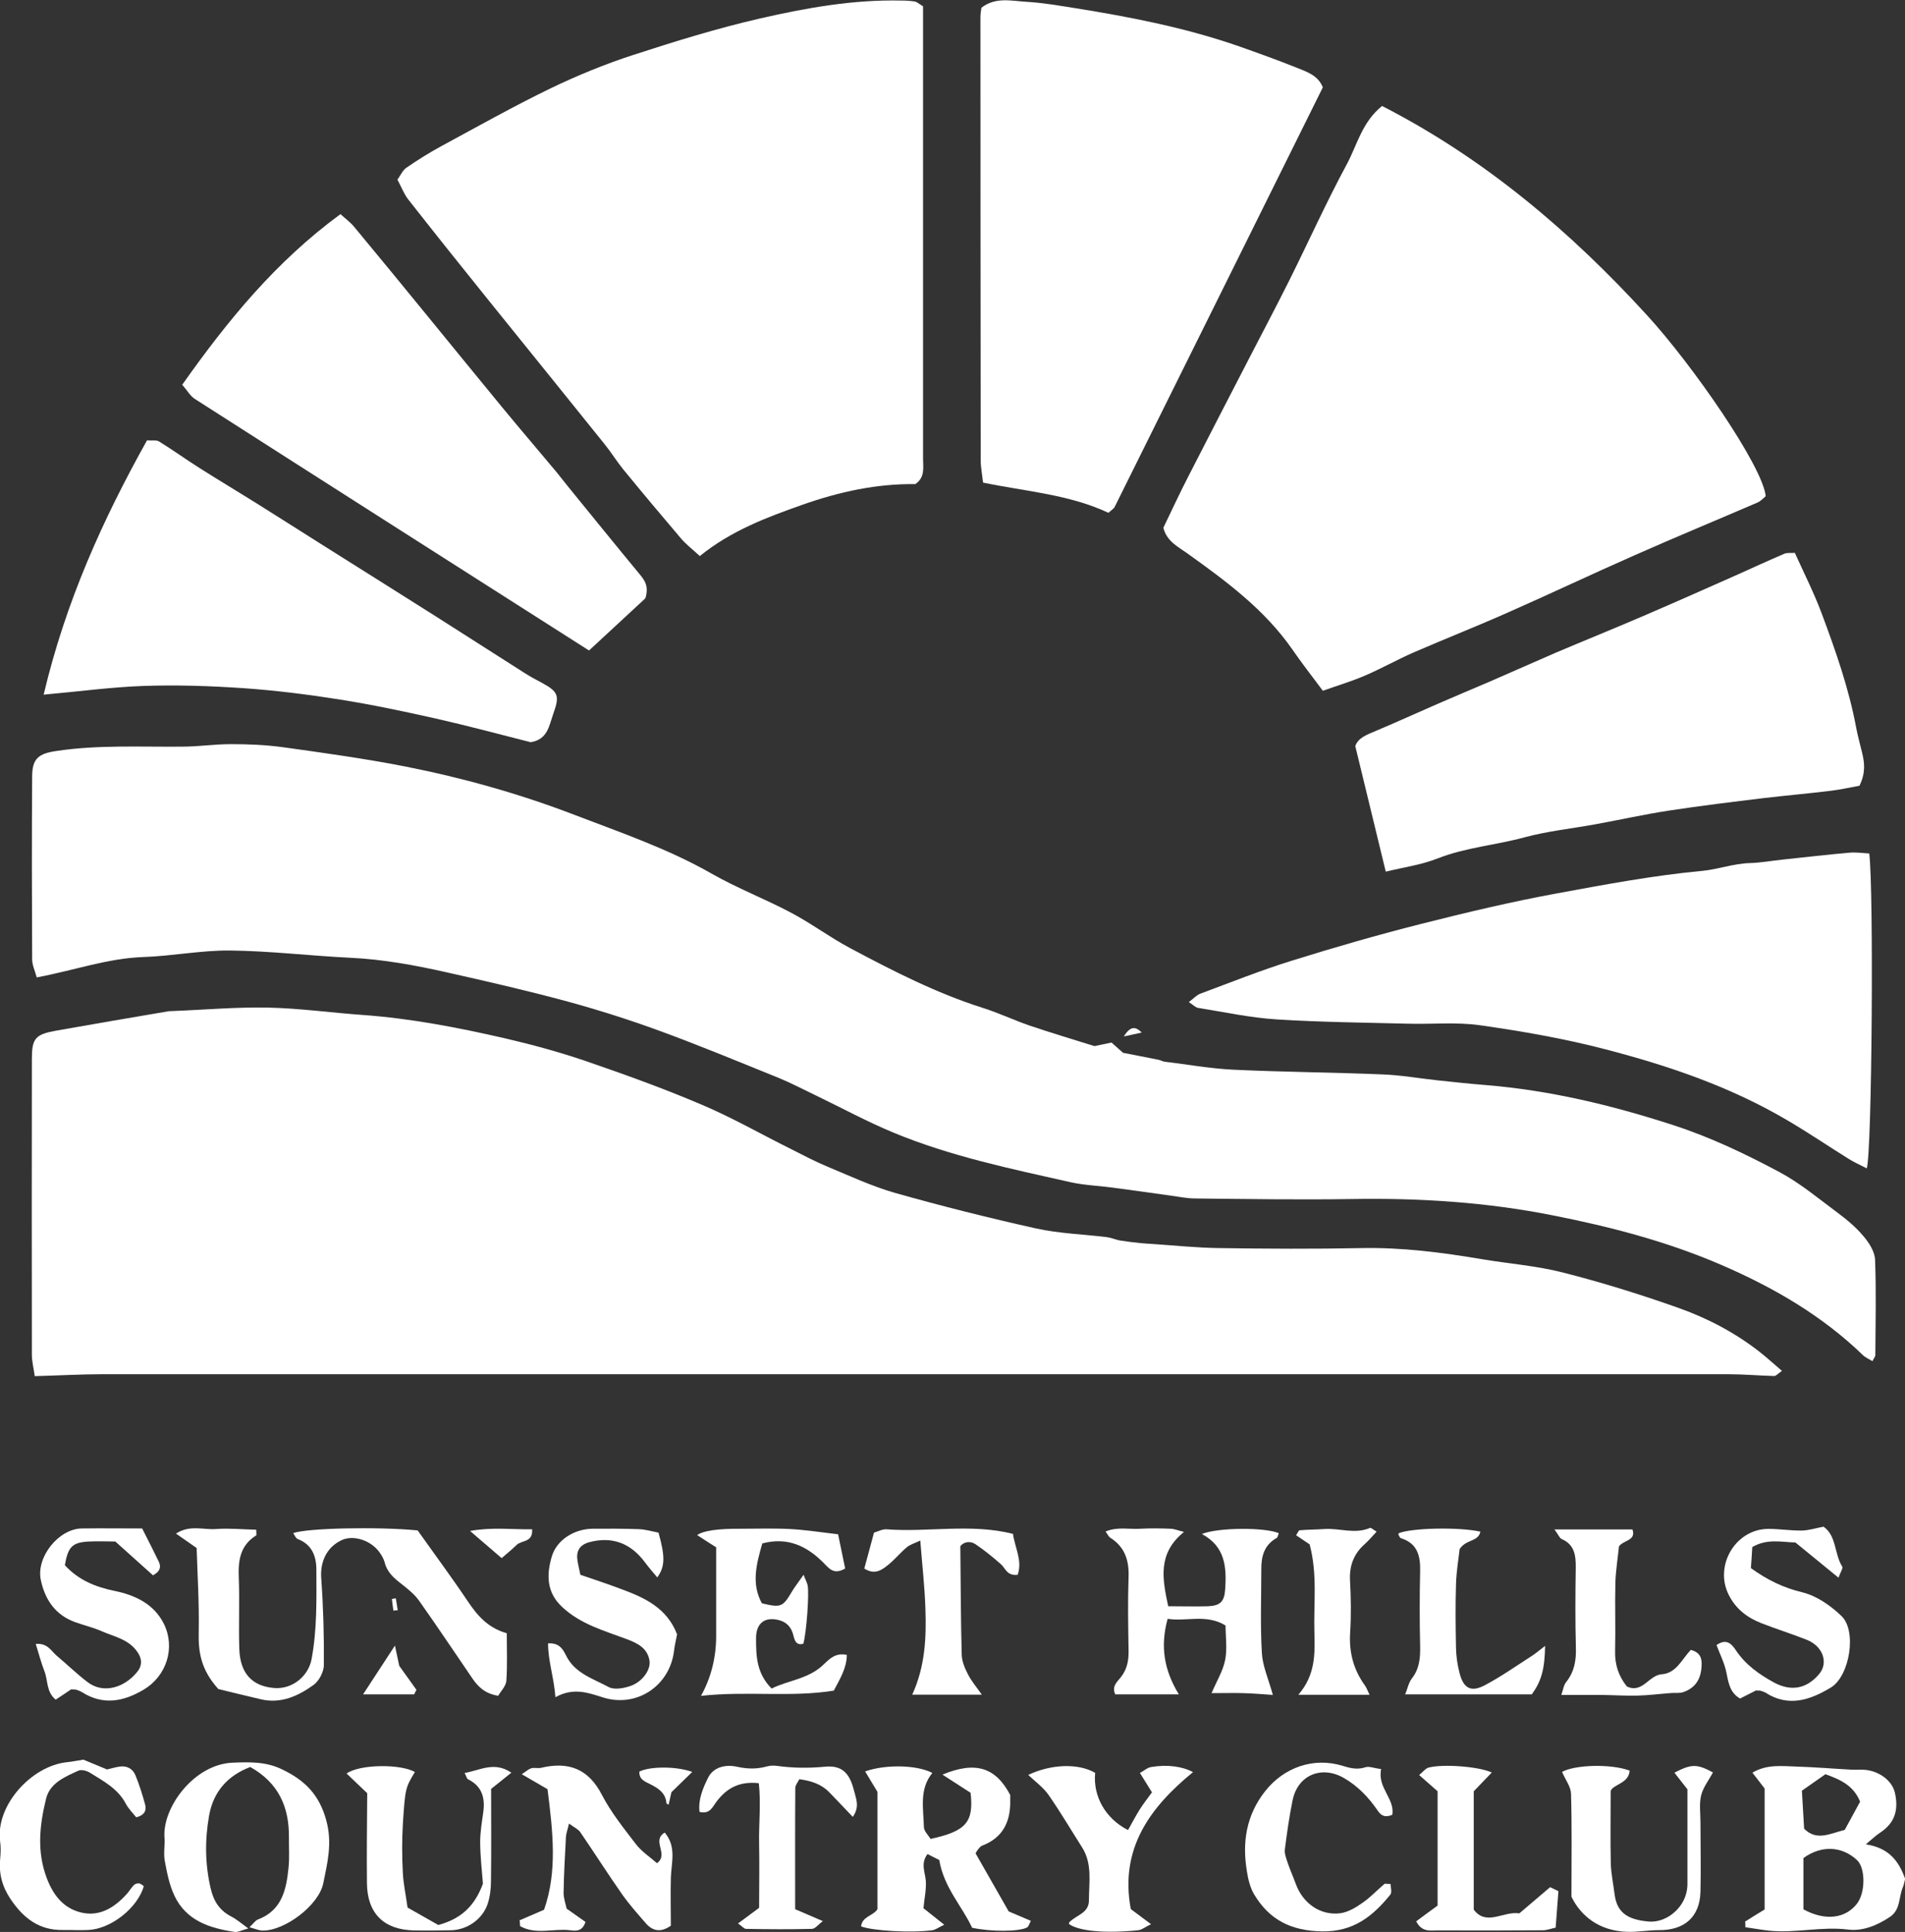 <svg viewBox="0 0 137.47 139.39" xmlns="http://www.w3.org/2000/svg" data-name="Layer 2" id="Layer_2">
  <rect x="0" y="0" width="137.47" height="139.39" fill="#333333" stroke="none"/>
  <defs>
    <style>
      .cls-1 {
        fill: #fff;
      }
    </style>
  </defs>
  <g data-name="Layer 1" id="Layer_1-2">
    <g>
      <path d="M2.51,99.3c-.08-.57-.21-1.07-.21-1.56-.01-7.11-.01-14.21,0-21.32,0-1.49.24-1.78,1.71-2.05,2.7-.48,5.4-.94,8.11-1.4.09-.02.19-.01.28-.02,2.33-.09,4.66-.3,6.98-.25,2.27.05,4.53.37,6.8.53,3.45.25,6.83.9,10.19,1.67,1.99.46,3.98,1,5.91,1.66,2.82.97,5.63,1.98,8.37,3.15,2.22.94,4.32,2.15,6.48,3.22.87.44,1.74.9,2.64,1.27,1.59.66,3.17,1.4,4.82,1.87,3.36.95,6.75,1.8,10.16,2.56,1.67.37,3.41.42,5.12.63.32.04.62.18.94.24.49.08.99.14,1.48.19.27.03.55.04.83.06,1.62.11,3.25.28,4.88.3,3.41.05,6.82.07,10.24,0,2.95-.06,5.85.32,8.75.81,1.93.32,3.9.47,5.78.95,2.8.71,5.56,1.57,8.28,2.53,2.11.74,4.1,1.78,5.88,3.16.54.42,1.05.89,1.66,1.41-.29.2-.43.38-.57.37-1.12-.03-2.23-.13-3.35-.13-39.07,0-78.15,0-117.22,0-1.57,0-3.13.09-4.95.14Z" class="cls-1"></path>
      <path d="M78.96,75.48c.4-.08.81-.17,1.25-.26.28.25.56.5.83.74.15.03.28.05.42.08.72.14,1.45.29,2.17.43.14.03.26.11.4.13,1.66.2,3.31.5,4.98.58,3.59.17,7.18.19,10.77.34,1.34.05,2.66.29,3.99.43,1.15.12,2.31.25,3.47.34,4.62.38,9.07,1.45,13.48,2.88,2.69.87,5.2,2.07,7.66,3.38,1.51.8,2.85,1.93,4.24,2.96.67.5,1.33,1.05,1.86,1.69.4.47.81,1.11.83,1.69.09,2.29.03,4.58.02,6.87,0,.12-.11.24-.21.45-.25-.16-.51-.26-.69-.44-2.96-2.86-6.45-4.88-10.2-6.5-3.91-1.69-8.01-2.76-12.17-3.58-4.77-.95-9.59-1.26-14.45-1.18-3.78.06-7.57,0-11.36-.04-.6,0-1.2-.13-1.8-.21-1.38-.19-2.76-.39-4.14-.57-1.01-.14-2.05-.17-3.04-.39-4.32-.97-8.66-1.87-12.77-3.57-1.93-.8-3.77-1.8-5.66-2.71-.88-.42-1.75-.88-2.65-1.25-2.9-1.17-5.78-2.37-8.72-3.44-2.19-.8-4.42-1.5-6.66-2.11-2.83-.76-5.69-1.42-8.55-2.06-2.31-.52-4.64-.95-7.03-1.06-2.88-.14-5.75-.49-8.63-.52-2.08-.02-4.17.4-6.25.47-2.59.09-5.02.97-7.7,1.47-.12-.46-.33-.88-.33-1.3-.02-4.39-.03-8.79,0-13.18,0-1.32.46-1.67,1.77-1.86,3.01-.45,6.04-.28,9.07-.31,1.16,0,2.32-.18,3.49-.18,1.25,0,2.52.05,3.76.22,2.95.41,5.9.82,8.82,1.39,4.16.82,8.26,1.97,12.22,3.49,3.34,1.28,6.74,2.44,9.88,4.23,1.85,1.06,3.87,1.83,5.75,2.83,1.48.78,2.83,1.8,4.31,2.58,3.08,1.64,6.19,3.23,9.53,4.29,1.15.36,2.25.89,3.39,1.28,1.54.52,3.11.99,4.68,1.48Z" class="cls-1"></path>
      <path d="M66.61.45c0,.45,0,.91,0,1.37,0,10.43,0,20.86,0,31.28,0,.63.16,1.34-.56,1.83-2.77-.04-5.48.55-8.12,1.48-2.58.91-5.16,1.87-7.43,3.71-.55-.51-1.03-.87-1.4-1.32-1.39-1.63-2.77-3.28-4.13-4.94-.47-.58-.86-1.22-1.33-1.8-2.77-3.45-5.56-6.89-8.34-10.34-1.96-2.43-3.91-4.87-5.84-7.33-.31-.39-.49-.89-.78-1.43.22-.3.37-.67.65-.86.8-.55,1.64-1.08,2.49-1.54,2.62-1.42,5.22-2.88,7.9-4.18,1.93-.93,3.93-1.75,5.96-2.41,3.01-.98,6.05-1.92,9.13-2.63,3.36-.77,6.76-1.38,10.24-1.3.33,0,.65.02.97.07.13.02.24.13.58.34Z" class="cls-1"></path>
      <path d="M99.74,7.65c7.38,3.78,13.58,9.04,19.11,15.09,3.3,3.6,8.35,10.9,8.57,13.06-.17.14-.36.36-.6.46-2.95,1.27-5.92,2.5-8.86,3.8-3.06,1.35-6.08,2.78-9.14,4.13-2.25,1-4.54,1.9-6.8,2.88-1.19.52-2.32,1.16-3.51,1.67-.97.42-1.99.72-3.05,1.1-.78-1.05-1.52-1.99-2.2-2.98-2.01-2.89-4.78-4.93-7.59-6.94-.67-.48-1.47-.86-1.72-1.84.59-1.22,1.17-2.48,1.81-3.72,1.46-2.86,2.94-5.71,4.41-8.56.96-1.86,1.94-3.71,2.88-5.59,1.39-2.79,2.67-5.64,4.15-8.38.74-1.38,1.08-3.01,2.54-4.19Z" class="cls-1"></path>
      <path d="M95.47,6.28c-5.02,10.12-10.02,20.21-15.03,30.29-.08.15-.26.25-.45.43-2.84-1.33-5.96-1.54-9.05-2.18-.07-.63-.17-1.12-.17-1.62-.01-10.65-.02-21.3-.02-31.95,0-.23.04-.46.07-.69,1.02-.8,2.17-.49,3.25-.43,1.2.07,2.4.28,3.59.47,4,.64,7.97,1.42,11.8,2.76,1.36.48,2.72.97,4.05,1.5.76.31,1.6.56,1.94,1.43Z" class="cls-1"></path>
      <path d="M134.89,61.57c.33,2.65.2,21.57-.18,22.73-.45-.24-.9-.43-1.31-.69-1.46-.91-2.89-1.88-4.37-2.75-4.12-2.44-8.62-3.97-13.21-5.16-2.96-.77-6-1.3-9.04-1.73-1.7-.24-3.45-.06-5.18-.11-3.16-.08-6.33-.11-9.48-.31-1.9-.12-3.78-.53-5.66-.83-.19-.03-.36-.22-.67-.42.35-.26.56-.51.84-.61,2.18-.81,4.35-1.68,6.57-2.37,3.1-.97,6.23-1.87,9.39-2.67,3.25-.82,6.52-1.6,9.81-2.2,3.47-.64,6.94-1.29,10.47-1.62,1.13-.11,2.24-.53,3.41-.56.79-.02,1.57-.17,2.36-.25,1.61-.17,3.22-.36,4.84-.5.45-.04.91.03,1.42.06Z" class="cls-1"></path>
      <path d="M134.19,56.69c-.68.12-1.36.28-2.04.36-1.61.2-3.23.34-4.85.53-2.3.28-4.61.56-6.9.91-1.74.27-3.47.65-5.2.97-1.74.32-3.51.5-5.21.96-2.06.56-4.21.72-6.23,1.51-1.19.47-2.49.65-3.76.96-.73-3.01-1.45-5.97-2.2-9.06.21-.61.86-.83,1.52-1.11,1.5-.63,2.98-1.31,4.48-1.96,1.24-.54,2.48-1.06,3.72-1.59,1.58-.68,3.15-1.39,4.73-2.07,2.05-.87,4.13-1.71,6.18-2.59,2.26-.97,4.52-1.97,6.77-2.97,1.19-.53,2.37-1.08,3.57-1.59.19-.08.44-.04.75-.06.66,1.46,1.38,2.88,1.93,4.35,1.01,2.7,1.97,5.43,2.5,8.28.11.59.28,1.18.42,1.77.18.73.27,1.46-.18,2.39Z" class="cls-1"></path>
      <path d="M42.5,46.93c-9.45-6.02-18.95-12.07-28.43-18.14-.34-.21-.55-.61-.92-1.03,3.25-4.6,6.75-8.89,11.42-12.31.35.32.71.58.99.92,1.73,2.08,3.44,4.17,5.15,6.26,1.83,2.23,3.65,4.48,5.49,6.71,1.3,1.58,2.64,3.14,3.95,4.71.3.36.57.73.87,1.09,1.71,2.1,3.41,4.2,5.13,6.28.38.45.69.89.42,1.75-1.2,1.11-2.56,2.37-4.06,3.76Z" class="cls-1"></path>
      <path d="M3.15,50.12c1.59-6.72,4.26-12.62,7.46-18.35.36.03.68-.04.88.09.99.61,1.93,1.29,2.91,1.91,1.42.9,2.86,1.76,4.28,2.65,1.5.94,2.99,1.89,4.48,2.83,2.79,1.76,5.59,3.51,8.38,5.28,2.12,1.34,4.23,2.71,6.35,4.05.39.25.81.47,1.22.69,1.19.64,1.28.94.82,2.22-.31.88-.41,1.87-1.64,2.06-2.25-.57-4.55-1.19-6.86-1.71-2.31-.52-4.64-1.01-6.98-1.38-2.29-.36-4.6-.65-6.92-.81-2.37-.16-4.76-.24-7.13-.16-2.34.08-4.67.4-7.25.63Z" class="cls-1"></path>
      <path d="M15.76,121.87c-1.29-1.43-1.45-2.71-1.42-4.12.04-2.04-.09-4.09-.15-6.06-.57-.4-.98-.68-1.49-1.04.99-.65,1.98-.26,2.9-.33.95-.07,1.92.03,2.89.05,0,.24.03.38,0,.41-1.15.71-1.31,1.78-1.26,3.03.07,1.73-.02,3.46.04,5.18.06,1.75.93,2.67,2.51,2.8,1.29.11,2.48-.83,2.71-2.11.39-2.12.35-4.27.34-6.41,0-.99-.31-1.83-1.35-2.23-.13-.05-.21-.26-.32-.42.9-.37,6.14-.48,8.98-.2,1.14,1.61,2.41,3.32,3.6,5.09.69,1.03,1.44,1.93,2.83,2.33,0,1.12.05,2.28-.03,3.43-.03.39-.4.75-.59,1.08-.94-.15-1.43-.63-1.84-1.22-1.29-1.88-2.55-3.78-3.87-5.64-.34-.48-.84-.87-1.31-1.24-.53-.41-1-.83-1.17-1.52-.07-.26-.22-.52-.38-.74-.63-.87-1.89-1.26-2.72-.87-1.1.51-1.56,1.58-1.48,2.73.15,2.09.21,4.19.19,6.28,0,.49-.34,1.14-.73,1.43-1.11.8-2.35,1.38-3.79,1.05-1.12-.26-2.24-.54-3.07-.74Z" class="cls-1"></path>
      <path d="M63.33,129.3c-.24-.39-.56-.93-.9-1.49,1.48-.53,3.77-.47,4.85.11-.96,1.17-.64,2.56-.61,3.89,0,.31.33.61.48.87,2.57-.56,3.13-1.21,2.89-3.33-.61-.39-1.29-.83-2.03-1.31,2.38-.99,3.84-.53,4.89,1.47,0,.13,0,.27,0,.4.03,1.53-.53,2.69-2.04,3.26-.12.05-.21.18-.3.29-.06.07-.1.16-.16.26.77,1.35,1.54,2.71,2.39,4.19.42.18.97.41,1.6.68-.11.2-.16.42-.28.48-.59.31-2.61.31-3.96.02-.72-1.56-2.04-2.9-2.37-4.89-.23-.11-.53-.27-.85-.43-.52.7-.16,1.32-.12,1.95.04.63-.11,1.28-.17,1.96.47.37.92.73,1.5,1.19-.4.19-.63.37-.87.4-1.53.2-4.33.04-5.13-.28.07-.72.88-.76,1.18-1.24v-8.43Z" class="cls-1"></path>
      <path d="M91.87,122.29c-.73-.05-1.44-.11-2.16-.13-.69-.02-1.39,0-2.28,0,.39-.91.83-1.62.98-2.39.16-.79.03-1.64.03-2.49-1.39-.85-2.79-.27-4.18-.48-.54,1.97-.27,3.69.81,5.45h-4.59c-.28-.6.17-.93.42-1.26.46-.6.56-1.24.54-1.97-.03-1.73-.06-3.46,0-5.19.05-1.22-.25-2.21-1.33-2.89-.1-.06-.16-.21-.33-.44.86-.36,1.7-.15,2.49-.2.73-.04,1.47-.03,2.2,0,.25,0,.5.11.97.23-1.92,1.55-1.56,3.38-1.14,5.36,1.04,0,1.97.03,2.89,0,.87-.04,1.16-.34,1.22-1.2.11-1.58.03-3.1-1.68-4.01,1.17-.48,4.56-.49,5.55-.06-.05.12-.07.3-.16.35-.89.5-1.11,1.32-1.1,2.26,0,2.01-.08,4.02.04,6.03.05.94.47,1.86.8,3.05Z" class="cls-1"></path>
      <path d="M125.92,138.65c.46-.29.92-.58,1.42-.88v-8.73c-.25-.33-.56-.72-.88-1.14,1.06-.63,2.15-.47,3.21-.44,1.3.04,2.59.15,3.89.22.33.02.65-.01.98.01,1.07.08,2,.79,2.2,1.65.3,1.31-.05,2.22-1.07,2.89-.29.19-.54.43-1.03.84,1.66.25,2.38,1.19,2.84,2.49-.05.18-.08.41-.17.62-.3.71-.16,1.61-.92,2.12-.92.62-1.98,1.05-3.02.92-1.92-.24-3.8.27-5.69.08-.58-.06-1.15-.17-1.73-.25,0-.12,0-.25-.01-.37ZM130.14,137.76c1.56.85,3.04.68,3.88-.43.6-.8.6-2.55-.01-3.12-1.1-1.03-2.59-1.08-3.87-.15v3.7ZM134.23,129.99c-.47-1.14-1.36-1.57-2.5-1.98-.57.4-1.19.83-1.7,1.19.06,1.04.11,1.86.16,2.74.91.93,1.91.33,2.93.09.39-.71.76-1.39,1.11-2.04Z" class="cls-1"></path>
      <path d="M18.01,139.04c.29-.27.42-.48.61-.55,1.73-.66,2.04-2.16,2.2-3.72.08-.74.02-1.49.03-2.24.01-2.16-.75-3.9-2.79-5.04-1.61.61-2.66,1.76-2.97,3.5-.31,1.75-.3,3.49.11,5.25.22.95.65,1.61,1.51,2.05.35.18.66.45,1.21.85-.52.14-.76.28-.98.25-1.81-.27-3.5-.81-4.35-2.61-.37-.78-.54-1.66-.7-2.52-.1-.54.02-1.12-.02-1.68-.16-2.17,2.13-5.28,4.9-5.4,1.2-.05,2.4-.09,3.56.47,1.64.78,2.71,1.81,3.22,3.71.44,1.63.08,3.04-.22,4.51-.32,1.61-2.81,3.46-4.39,3.42-.25,0-.5-.12-.92-.23Z" class="cls-1"></path>
      <path d="M50.58,122.37q1.1-1.99,1.1-4.33c0-2.14,0-4.29,0-6.4-.52-.33-.93-.59-1.37-.88q.64-.48,3.19-.46c1.17,0,2.34-.04,3.5.02,1.11.06,2.21.23,3.48.38.17.83.34,1.66.51,2.47-.81.46-1.13.03-1.54-.39-1.2-1.22-2.61-1.91-4.44-1.42-.42,1.47-.81,2.9-.03,4.32,1.38.33,1.51.27,2.17-.85.18-.3.39-.57.84-1.21.15.4.25.57.29.75.13.61-.09,3.48-.31,4.23-.53.14-.63-.26-.72-.62-.15-.61-.52-.98-1.13-1.11-1.01-.22-1.57.32-1.56,1.35,0,1.27.03,2.5,1.12,3.61,1.2-.6,2.68-.68,3.77-1.75.42-.41.87-.85,1.66-.68-.01.96-.48,1.7-.94,2.58-3.1.5-6.27.01-9.61.38Z" class="cls-1"></path>
      <path d="M37.45,138.57c.54-.23,1.08-.46,1.81-.78.98-2.77.63-5.7.25-8.7-.57-.33-1.15-.67-1.86-1.08.33-.21.5-.38.7-.43.21-.06.47.02.69-.03,1.97-.47,3.42.05,4.4,1.96.66,1.27,1.58,2.41,2.46,3.56.41.53,1.01.92,1.51,1.36.89-.65-.43-1.62.56-2.21.87,1.04.47,2.18.44,3.28-.03,1.16,0,2.32,0,3.44-.77.54-1.34.36-1.82-.19-.58-.67-1.17-1.33-1.68-2.05-1.04-1.48-2.01-3.01-3.03-4.5-.16-.23-.46-.36-.82-.63-.1.44-.2.7-.22.95-.07,1.35-.15,2.7-.17,4.05,0,.4.15.81.22,1.14.52.37.96.68,1.36.96-.23.71-.71.65-1.1.6-1.2-.15-2.48.35-3.62-.3,0-.13-.02-.27-.03-.4Z" class="cls-1"></path>
      <path d="M40.08,122.44c-.11-1.44-.53-2.59-.53-3.87.81-.05,1.07.42,1.29.86.63,1.3,1.95,1.68,3.08,2.29.39.21,1.03.1,1.5-.05.89-.27,1.56-1.17,1.45-1.86-.15-.9-.86-1.25-1.63-1.54-1.65-.62-3.36-1.08-4.7-2.35-1.12-1.06-1.1-2.34-.72-3.62.35-1.19,1.61-1.98,2.92-2,1.12-.01,2.24-.01,3.36.03.5.02.99.17,1.42.25.48,1.72.48,2.45-.09,3.23-.31-.37-.6-.7-.86-1.05-1.04-1.42-2.39-1.93-4.05-1.49-.56.15-.9.51-.87,1.11.02.36.13.72.23,1.24.99.34,1.99.67,2.97,1.04,1.68.62,3.28,1.36,4.01,3.26-.07.36-.17.77-.22,1.18-.3,2.55-2.72,4.15-5.16,3.36-1.07-.34-2.12-.72-3.41,0Z" class="cls-1"></path>
      <path d="M126.75,121.95c-.32.16-.73.37-1.18.6-.73-.41-.84-1.13-.99-1.88-.13-.67-.46-1.3-.71-1.98.67-.46,1.05-.15,1.39.37.69,1.04,1.67,1.74,2.75,2.33,1.24.67,2.36.46,3.26-.6.69-.81.29-2-.87-2.47-1.08-.43-2.2-.78-3.28-1.2-1.03-.4-1.86-1.03-2.37-2.05-1.07-2.13.51-4.77,2.88-4.76.79,0,1.58.13,2.36.12.49,0,.98-.16,1.6-.28.95.66.77,1.96,1.35,2.88.07.11-.12.39-.27.8-1.11-.9-2.1-1.71-3.11-2.54-.99-.02-2.02-.3-3.11.33-.03.48-.06,1.02-.1,1.52,1.19.86,2.35,1.42,3.72,1.75,1.03.25,2.04.96,2.82,1.71,1.12,1.08.59,4.32-.76,5.15-1.49.9-3.05,1.45-4.72.38-.12-.07-.26-.11-.39-.15-.04-.01-.09,0-.25,0Z" class="cls-1"></path>
      <path d="M10.26,110.28c.46.91.84,1.65,1.2,2.4.19.4.07.72-.42.98-.86-.77-1.74-1.56-2.72-2.44-.58,0-1.23-.03-1.88,0-1.22.06-1.53.37-1.76,1.71.97,1.06,2.18,1.57,3.61,1.86,1.45.3,2.83.93,3.55,2.4.83,1.72.17,3.74-1.47,4.72-1.47.87-2.94,1.15-4.47.17-.12-.07-.25-.12-.39-.16-.09-.03-.18-.02-.38-.03-.31.21-.68.46-1.11.74-.69-.55-.55-1.38-.81-2.04-.24-.62-.41-1.27-.63-1.98.86-.07,1.11.51,1.51.85.75.63,1.45,1.31,2.22,1.9,1.13.87,2.65.43,3.59-.73.4-.49.35-1.01-.05-1.53-.64-.85-1.64-1.02-2.52-1.41-.59-.26-1.23-.41-1.85-.63-1.47-.51-2.24-1.63-2.54-3.09-.33-1.64,1.3-3.66,2.95-3.69,1.44-.02,2.88,0,4.38,0Z" class="cls-1"></path>
      <path d="M79.03,127.91c-.17,1.69.75,3.31,2.37,4.13.27-.47.52-.96.81-1.43.27-.43.58-.83.92-1.29-.28-.45-.54-.87-.87-1.4.3-.16.54-.39.82-.43,1.14-.19,2.24-.05,3.01.37-3.12,2.55-5.3,5.53-4.49,9.88.41.31.84.63,1.46,1.09-.43.21-.68.42-.94.44-2.4.24-4.27.06-4.98-.45.01-.05,0-.11.03-.13.48-.52,1.42-.64,1.41-1.59,0-1.29.26-2.63-.5-3.82-.8-1.26-1.56-2.55-2.41-3.77-.38-.55-.96-.96-1.47-1.45,1.7-.8,3.63-.84,4.83-.15Z" class="cls-1"></path>
      <path d="M112.73,127.84c.95-.52,3.53-.59,4.87-.09-.06.94-1.19.98-1.37,1.47,0,1.9-.03,3.57.01,5.23.02.74.18,1.47.27,2.2.16,1.28.85,1.85,2.46,1.99,1.2.1,2.39-.84,2.7-1.99.06-.22.1-.46.1-.69,0-2.28,0-4.57,0-6.86-.32-.4-.62-.8-.94-1.2,1.23-.64,1.62-.64,2.78-.02-.29.55-.7,1.06-.85,1.65-.15.62-.05,1.3-.05,1.95,0,1.67.04,3.35,0,5.02-.05,1.8-1.15,2.77-2.98,2.76-.78,0-1.56.15-2.34.12-1.96-.07-3.3-1.11-3.99-2.53,0-2.68.04-5.06-.03-7.43-.01-.5-.39-.98-.65-1.58Z" class="cls-1"></path>
      <path d="M73.45,113.62c-.79.1-.89-.47-1.22-.76-.58-.51-1.19-1.01-1.83-1.44-.44-.29-.89-.14-1.1.14.03,2.72.03,5.27.1,7.82.01.48.22.98.45,1.42.24.48.6.9,1,1.47h-5.02c.94-2.06,1.02-4.13.95-6.2-.05-1.57-.23-3.13-.37-4.92-.41.2-.75.29-.99.5-.46.39-.85.87-1.32,1.25-.46.37-.97.76-1.73.27.23-.83.45-1.67.7-2.59.29-.08.6-.26.89-.24,3.03.23,6.1-.44,9.14.33.15,1.05.69,1.92.34,2.95Z" class="cls-1"></path>
      <path d="M7.71,127.67c.29-.07.6-.16.92-.21.53-.08.95.16,1.14.62.28.68.51,1.4.7,2.11.1.37.03.76-.64.93-.22-.28-.55-.6-.75-.98-.58-1.1-1.63-1.64-2.61-2.25-.22-.13-.59-.23-.8-.14-.97.44-2.06.89-2.34,2.01-.47,1.9-.69,3.82.05,5.76.47,1.24,1.21,2.15,2.44,2.46,1.35.34,2.44-.34,3.33-1.33.19-.21.32-.45.52-.65.08-.08.26-.13.38-.11.12.02.23.13.33.2-.46,1.58-2.38,3.09-4.02,3.16-.61.03-1.21-.01-1.82,0-1.71.03-2.85-.85-3.77-2.22-.61-.9-.86-1.83-.76-2.89.04-.42.06-.85,0-1.26-.36-2.61,2.27-5.49,4.85-5.74.32-.03.64-.1,1.16-.18.43.18,1.02.42,1.66.69Z" class="cls-1"></path>
      <path d="M53.23,138.8c.62-.46,1.16-.86,1.55-1.15,0-1.63.03-3.11,0-4.6-.03-1.45.14-2.91-.02-4.39-1.4-.16-2.32.36-3.04,1.31-.3.39-.48.95-1.24.76-.11-.89.25-1.73.62-2.47.38-.77,1.27-.97,2.08-.79.76.17,1.46.18,2.2-.03.22-.06.47-.06.7-.03,1.15.16,2.28.17,3.44.06,1.24-.12,1.79.45,2.11,1.73.14.58.43,1.15-.09,1.89-.59-.61-1.13-1.2-1.69-1.77-.58-.6-1.31-.83-2.17-.95-.11.23-.29.43-.29.63-.02,2.89-.01,5.78-.01,8.75.63.27,1.21.52,2,.86-.35.26-.56.56-.79.56-1.58.04-3.17.03-4.75,0-.15,0-.29-.19-.59-.4Z" class="cls-1"></path>
      <path d="M99.67,127.63c-.3,1.35,1.01,2.16.8,3.31-.64.26-.87-.04-1.09-.36-.64-.92-1.39-1.71-2.39-2.29-1.6-.93-3.33-.24-3.71,1.59-.24,1.17-.41,2.36-.56,3.55-.04.3.09.63.19.94.18.53.41,1.04.6,1.56.51,1.4,1.78,2.3,3.22,2.11.56-.08,1.11-.41,1.59-.75.57-.39,1.05-.91,1.58-1.36.05-.04.18,0,.45,0,0,.25.11.61-.02.77-1.27,1.56-2.66,2.69-4.94,2.65-2.21-.04-3.77-.82-4.87-2.64-.3-.49-.45-1.11-.54-1.69-.35-2.1-.05-4.05,1.32-5.79,1.36-1.72,3.5-2.47,5.6-1.82.55.17,1.05.29,1.63.1.26-.09.6.06,1.12.13Z" class="cls-1"></path>
      <path d="M112.14,110.35h5.66c.29.81-.65.77-.97,1.22-.09.87-.23,1.74-.26,2.62-.04,1.63.02,3.27-.02,4.9-.03.99.24,1.83.85,2.59,1.12.53,1.58-.81,2.51-.88,1.05-.07,1.45-1.07,2.1-1.76.81.21.83.76.76,1.41-.1.84-.54,1.38-1.31,1.64-.26.09-.55.04-.83.06-.83.06-1.66.17-2.49.19-.87.02-1.75-.04-2.62-.05-.91,0-1.81,0-2.85,0,.13-.37.17-.71.35-.93.59-.74.73-1.56.7-2.49-.05-1.91-.04-3.83-.01-5.74.01-.89-.07-1.68-1.02-2.09-.14-.06-.21-.27-.52-.7Z" class="cls-1"></path>
      <path d="M29.39,137.62c.74.42,1.53.87,2.24,1.27,1.58-.43,2.6-1.3,3.22-2.98-.06-.8-.19-1.9-.2-2.99,0-.74.13-1.48.23-2.21.13-1.02-.11-1.84-1.1-2.33-.1-.05-.13-.22-.25-.46,1.12-.19,2.14-.86,3.37-.02-.59.48-1.06.85-1.46,1.17,0,2.37.02,4.52-.01,6.66,0,.55-.07,1.12-.24,1.64-.38,1.12-1.49,1.88-2.67,1.9-.89.02-1.77.03-2.66.01-2.17-.05-3.36-1.24-3.38-3.41-.02-2.05,0-4.09.02-6.49-.31-.3-.89-.85-1.49-1.42.96-.68,3.9-.7,4.93-.11-.68,1.14-.7,1.14-.87,3.78-.07,1.16-.06,2.34,0,3.5.04.79.21,1.56.34,2.5Z" class="cls-1"></path>
      <path d="M102.19,138.63c.58-.43,1.09-.81,1.55-1.14v-8.25c-.35-.31-.8-.7-1.33-1.17.29-.24.47-.49.69-.54,1.09-.28,3.7-.06,4.55.36-.5.52-.99,1.03-1.3,1.35v8.54c.91,1.22,2.15.09,3.29.27.72-.62,1.43-1.21,2.22-1.89.15.07.38.18.6.29-.07.9-.13,1.72-.2,2.63-.33.07-.63.19-.93.19-2.52.02-5.04.02-7.57.01-.53,0-1.15.15-1.56-.65Z" class="cls-1"></path>
      <path d="M111.5,118.74c-.03,1.71-.27,2.55-.96,3.51h-9.14c.18-.43.25-.85.48-1.14.56-.72.62-1.51.6-2.38-.04-1.78-.04-3.55,0-5.33.03-1.12-.17-2.04-1.39-2.42-.07-.02-.11-.14-.16-.22-.02-.04,0-.09-.01-.13.89-.39,4.36-.47,5.91-.12-.16.75-1.03.53-1.5,1.26-.07.66-.23,1.58-.26,2.5-.05,1.54-.03,3.09,0,4.63.01.6.1,1.21.25,1.79.28,1.13.83,1.43,1.83.9,1.19-.63,2.29-1.41,3.43-2.14.26-.17.5-.38.92-.7Z" class="cls-1"></path>
      <path d="M94.51,111.43c-.35-.24-.65-.44-.98-.66.12-.17.18-.36.26-.36.6-.05,1.2-.05,1.8-.09,1.09-.07,2.19.39,3.27-.08.07-.03.23.12.48.27-.31.33-.57.64-.86.9-.79.7-1.11,1.55-1.06,2.61.07,1.25.09,2.52.01,3.77-.09,1.42.24,2.67,1.06,3.81.13.18.2.39.34.68h-5.14c1.25-1.44,1.2-2.98,1.16-4.51-.06-2.09.23-4.19-.34-6.33Z" class="cls-1"></path>
      <path d="M29.88,122.25h-3.68c.76-1.17,1.47-2.25,2.3-3.52.12.57.21,1,.31,1.46.39.55.82,1.14,1.24,1.73-.05.11-.11.22-.16.32Z" class="cls-1"></path>
      <path d="M36.2,112.42c-.81-.69-1.45-1.25-2.28-1.96,1.59-.29,3.02-.1,4.48-.12.07.96-.76.78-1.11,1.12-.39.38-.82.72-1.09.96Z" class="cls-1"></path>
      <path d="M49.96,127.84c-.55.53-.96.94-1.51,1.47-.04.17-.12.53-.2.9-.06-.04-.16-.07-.16-.11-.05-.7-.53-1.04-1.09-1.33-.4-.21-.9-.35-.86-.95.73-.37,2.62-.41,3.83.03Z" class="cls-1"></path>
      <path d="M82.39,74.5c-.34.07-.67.15-1.29.28.48-.77.84-.73,1.29-.28Z" class="cls-1"></path>
      <path d="M28.39,116.21c-.04-.28-.08-.56-.11-.84.09-.02.19-.04.28-.05.05.29.1.58.14.86-.1,0-.21.02-.31.03Z" class="cls-1"></path>
    </g>
  </g>
</svg>